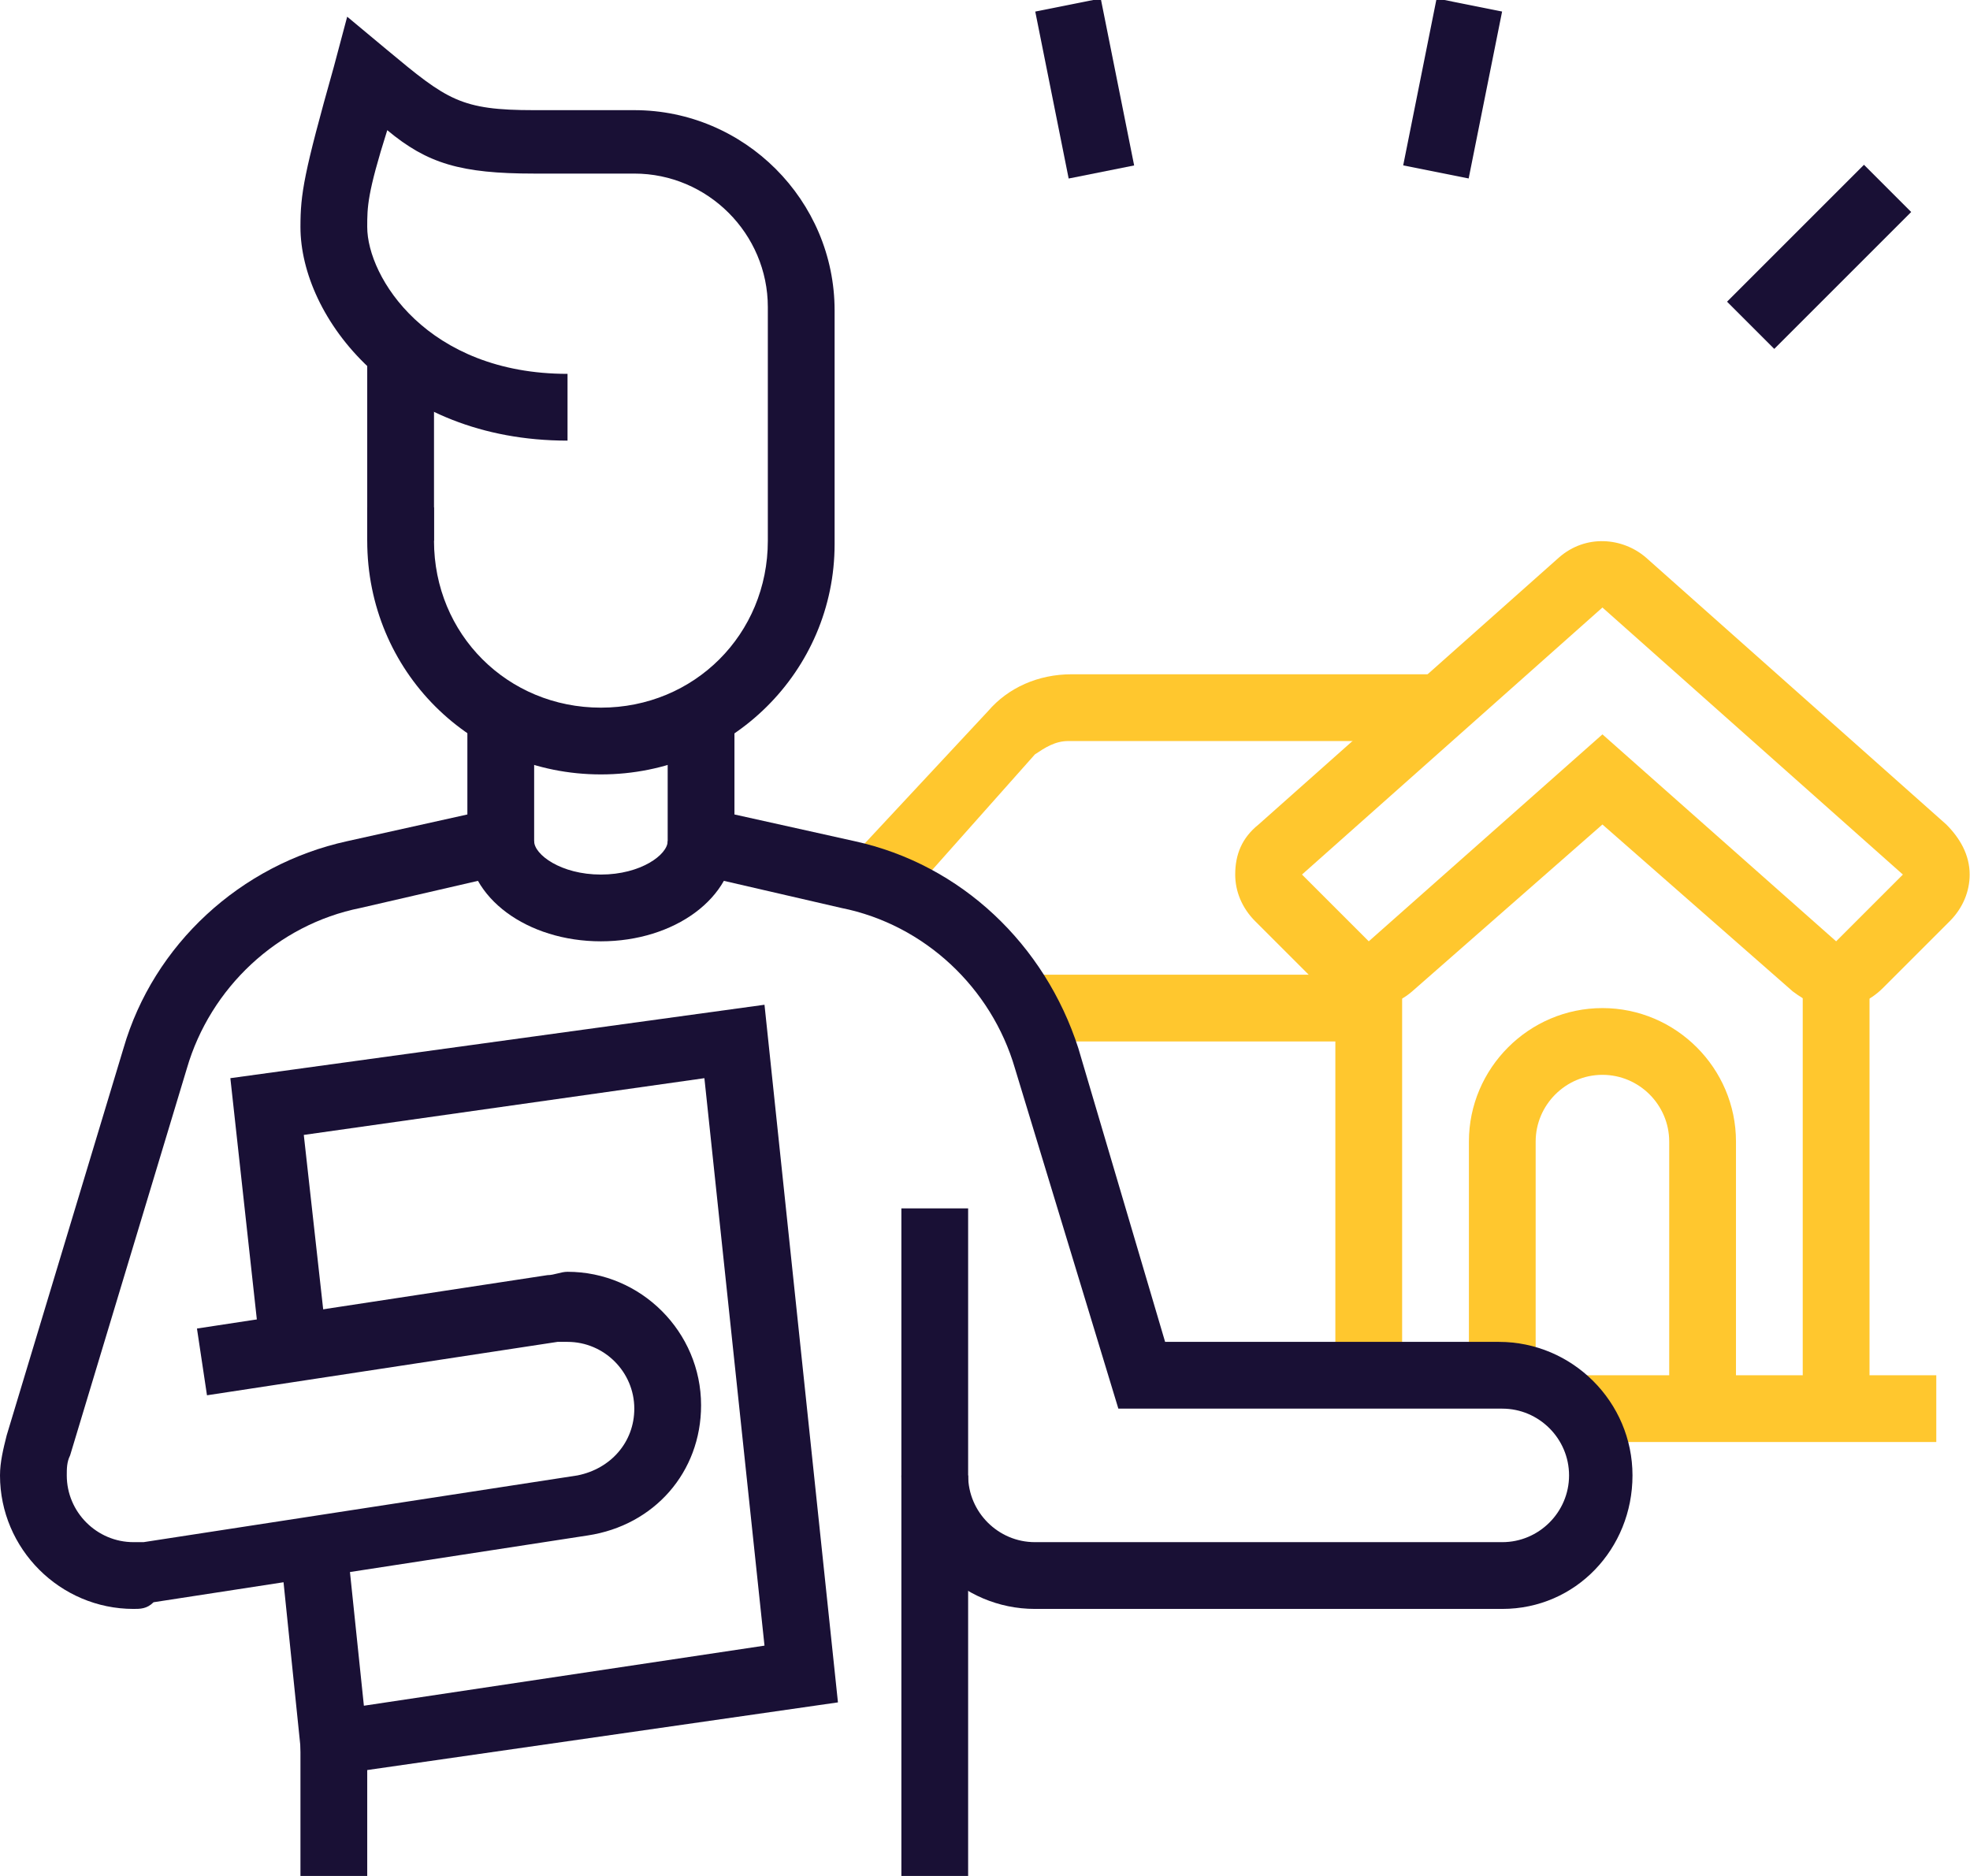 <svg width="105" height="100" viewBox="0 0 105 100" fill="none" xmlns="http://www.w3.org/2000/svg">
<g clip-path="url(#clip0_560_2125)">
<path d="M74.733 51.957H71.174V73.31H74.733V51.957Z" fill="#ffc72e"/>
<path d="M103.203 73.31H83.986V76.868H103.203V73.31Z" fill="#ffc72e"/>
<path d="M92.527 75.089H88.968V60.854C88.968 58.897 87.367 57.295 85.409 57.295C83.452 57.295 81.85 58.897 81.85 60.854V73.31H78.292V60.854C78.292 56.94 81.495 53.737 85.409 53.737C89.324 53.737 92.527 56.94 92.527 60.854V75.089Z" fill="#ffc72e"/>
<path d="M48.043 48.221L45.374 45.73L52.669 37.9C53.737 36.655 55.338 35.943 57.117 35.943H76.868V39.502H56.94C56.228 39.502 55.694 39.858 55.16 40.214L48.043 48.221Z" fill="#ffc72e"/>
<path d="M72.954 51.957H54.626V55.516H72.954V51.957Z" fill="#ffc72e"/>
<path d="M32.029 41.281C25.089 41.281 19.573 35.765 19.573 28.826V27.046H23.132V28.826C23.132 33.808 27.046 37.722 32.029 37.722C37.011 37.722 40.925 33.808 40.925 28.826V16.37C40.925 12.456 37.722 9.253 33.808 9.253H28.47C24.555 9.253 22.776 8.719 20.641 6.939C19.573 10.32 19.573 11.032 19.573 12.1C19.573 14.769 22.776 19.929 30.249 19.929V23.488C20.996 23.488 16.014 16.904 16.014 12.1C16.014 10.32 16.192 9.253 17.794 3.559L18.505 0.89L20.641 2.669C23.843 5.338 24.555 5.872 28.47 5.872H33.808C39.68 5.872 44.484 10.676 44.484 16.548V29.004C44.484 35.765 38.968 41.281 32.029 41.281Z" fill="#191035"/>
<path d="M23.132 18.683H19.573V28.826H23.132V18.683Z" fill="#191035"/>
<path d="M80.071 85.765H55.16C51.245 85.765 48.043 82.562 48.043 78.648H51.601C51.601 80.605 53.203 82.206 55.16 82.206H80.071C82.028 82.206 83.63 80.605 83.63 78.648C83.63 76.69 82.028 75.089 80.071 75.089H59.608L54.093 56.94C52.847 52.669 49.288 49.288 44.84 48.399L35.587 46.263V38.078H39.146V43.416L45.552 44.84C51.245 46.085 55.694 50.356 57.473 55.872L62.1 71.53H79.893C83.808 71.53 87.011 74.733 87.011 78.648C87.011 82.562 83.986 85.765 80.071 85.765Z" fill="#191035"/>
<path d="M19.573 92.883H16.014V100H19.573V92.883Z" fill="#191035"/>
<path d="M51.601 64.413H48.043V100H51.601V64.413Z" fill="#191035"/>
<path d="M32.028 50.178C28.114 50.178 24.911 47.865 24.911 44.84H28.47C28.47 45.552 29.893 46.619 32.028 46.619C34.164 46.619 35.587 45.552 35.587 44.84H39.146C39.146 47.865 35.943 50.178 32.028 50.178Z" fill="#191035"/>
<path d="M16.192 94.84L14.947 82.74L18.505 82.384L19.395 90.925L40.747 87.722L37.544 57.473L16.192 60.498L17.438 71.708L13.879 72.064L12.278 57.473L40.747 53.559L44.662 90.747L16.192 94.84Z" fill="#191035"/>
<path d="M7.117 85.765C3.203 85.765 0 82.562 0 78.648C0 77.936 0.178 77.224 0.356 76.513L6.584 55.872C8.185 50.356 12.811 46.085 18.505 44.84L24.911 43.416V38.078H28.47V46.263L19.217 48.399C14.769 49.288 11.21 52.669 9.964 56.94L3.737 77.58C3.559 77.936 3.559 78.292 3.559 78.648C3.559 80.605 5.16 82.206 7.117 82.206C7.295 82.206 7.473 82.206 7.651 82.206L30.783 78.648C32.562 78.292 33.808 76.868 33.808 75.089C33.808 73.132 32.206 71.53 30.249 71.53C30.071 71.53 29.893 71.53 29.715 71.53L11.032 74.377L10.498 70.819L29.181 67.972C29.537 67.972 29.893 67.794 30.249 67.794C34.164 67.794 37.367 70.996 37.367 74.911C37.367 78.47 34.875 81.317 31.317 81.85L8.185 85.409C7.829 85.765 7.473 85.765 7.117 85.765Z" fill="#191035"/>
<path d="M97.865 53.737C96.975 53.737 96.263 53.381 95.552 52.847L85.409 43.95L75.267 52.847C73.843 54.093 71.708 53.915 70.463 52.669L66.904 49.11C66.192 48.399 65.836 47.509 65.836 46.619C65.836 45.552 66.192 44.662 67.082 43.95L83.096 29.715C84.52 28.47 86.477 28.648 87.722 29.715L103.737 43.95C104.448 44.662 104.982 45.552 104.982 46.619C104.982 47.509 104.626 48.399 103.915 49.11L100.356 52.669C99.644 53.381 98.754 53.737 97.865 53.737ZM85.409 32.384L69.395 46.619L72.954 50.178L85.409 39.146L97.865 50.178L101.423 46.619L85.409 32.384Z" fill="#ffc72e"/>
<path d="M99.644 51.957H96.085V75.089H99.644V51.957Z" fill="#ffc72e"/>
<path d="M99.349 8.784L92.051 16.082L94.567 18.598L101.865 11.301L99.349 8.784Z" fill="#191035"/>
<path d="M76.571 -0.083L74.79 8.815L78.279 9.513L80.061 0.615L76.571 -0.083Z" fill="#191035"/>
<path d="M58.669 -0.08L55.179 0.617L56.959 9.516L60.449 8.818L58.669 -0.08Z" fill="#191035"/>
</g>
<defs>
<clipPath id="clip0_560_2125">
<rect width="104.982" height="100" fill="white"/>
</clipPath>
</defs>
</svg>
